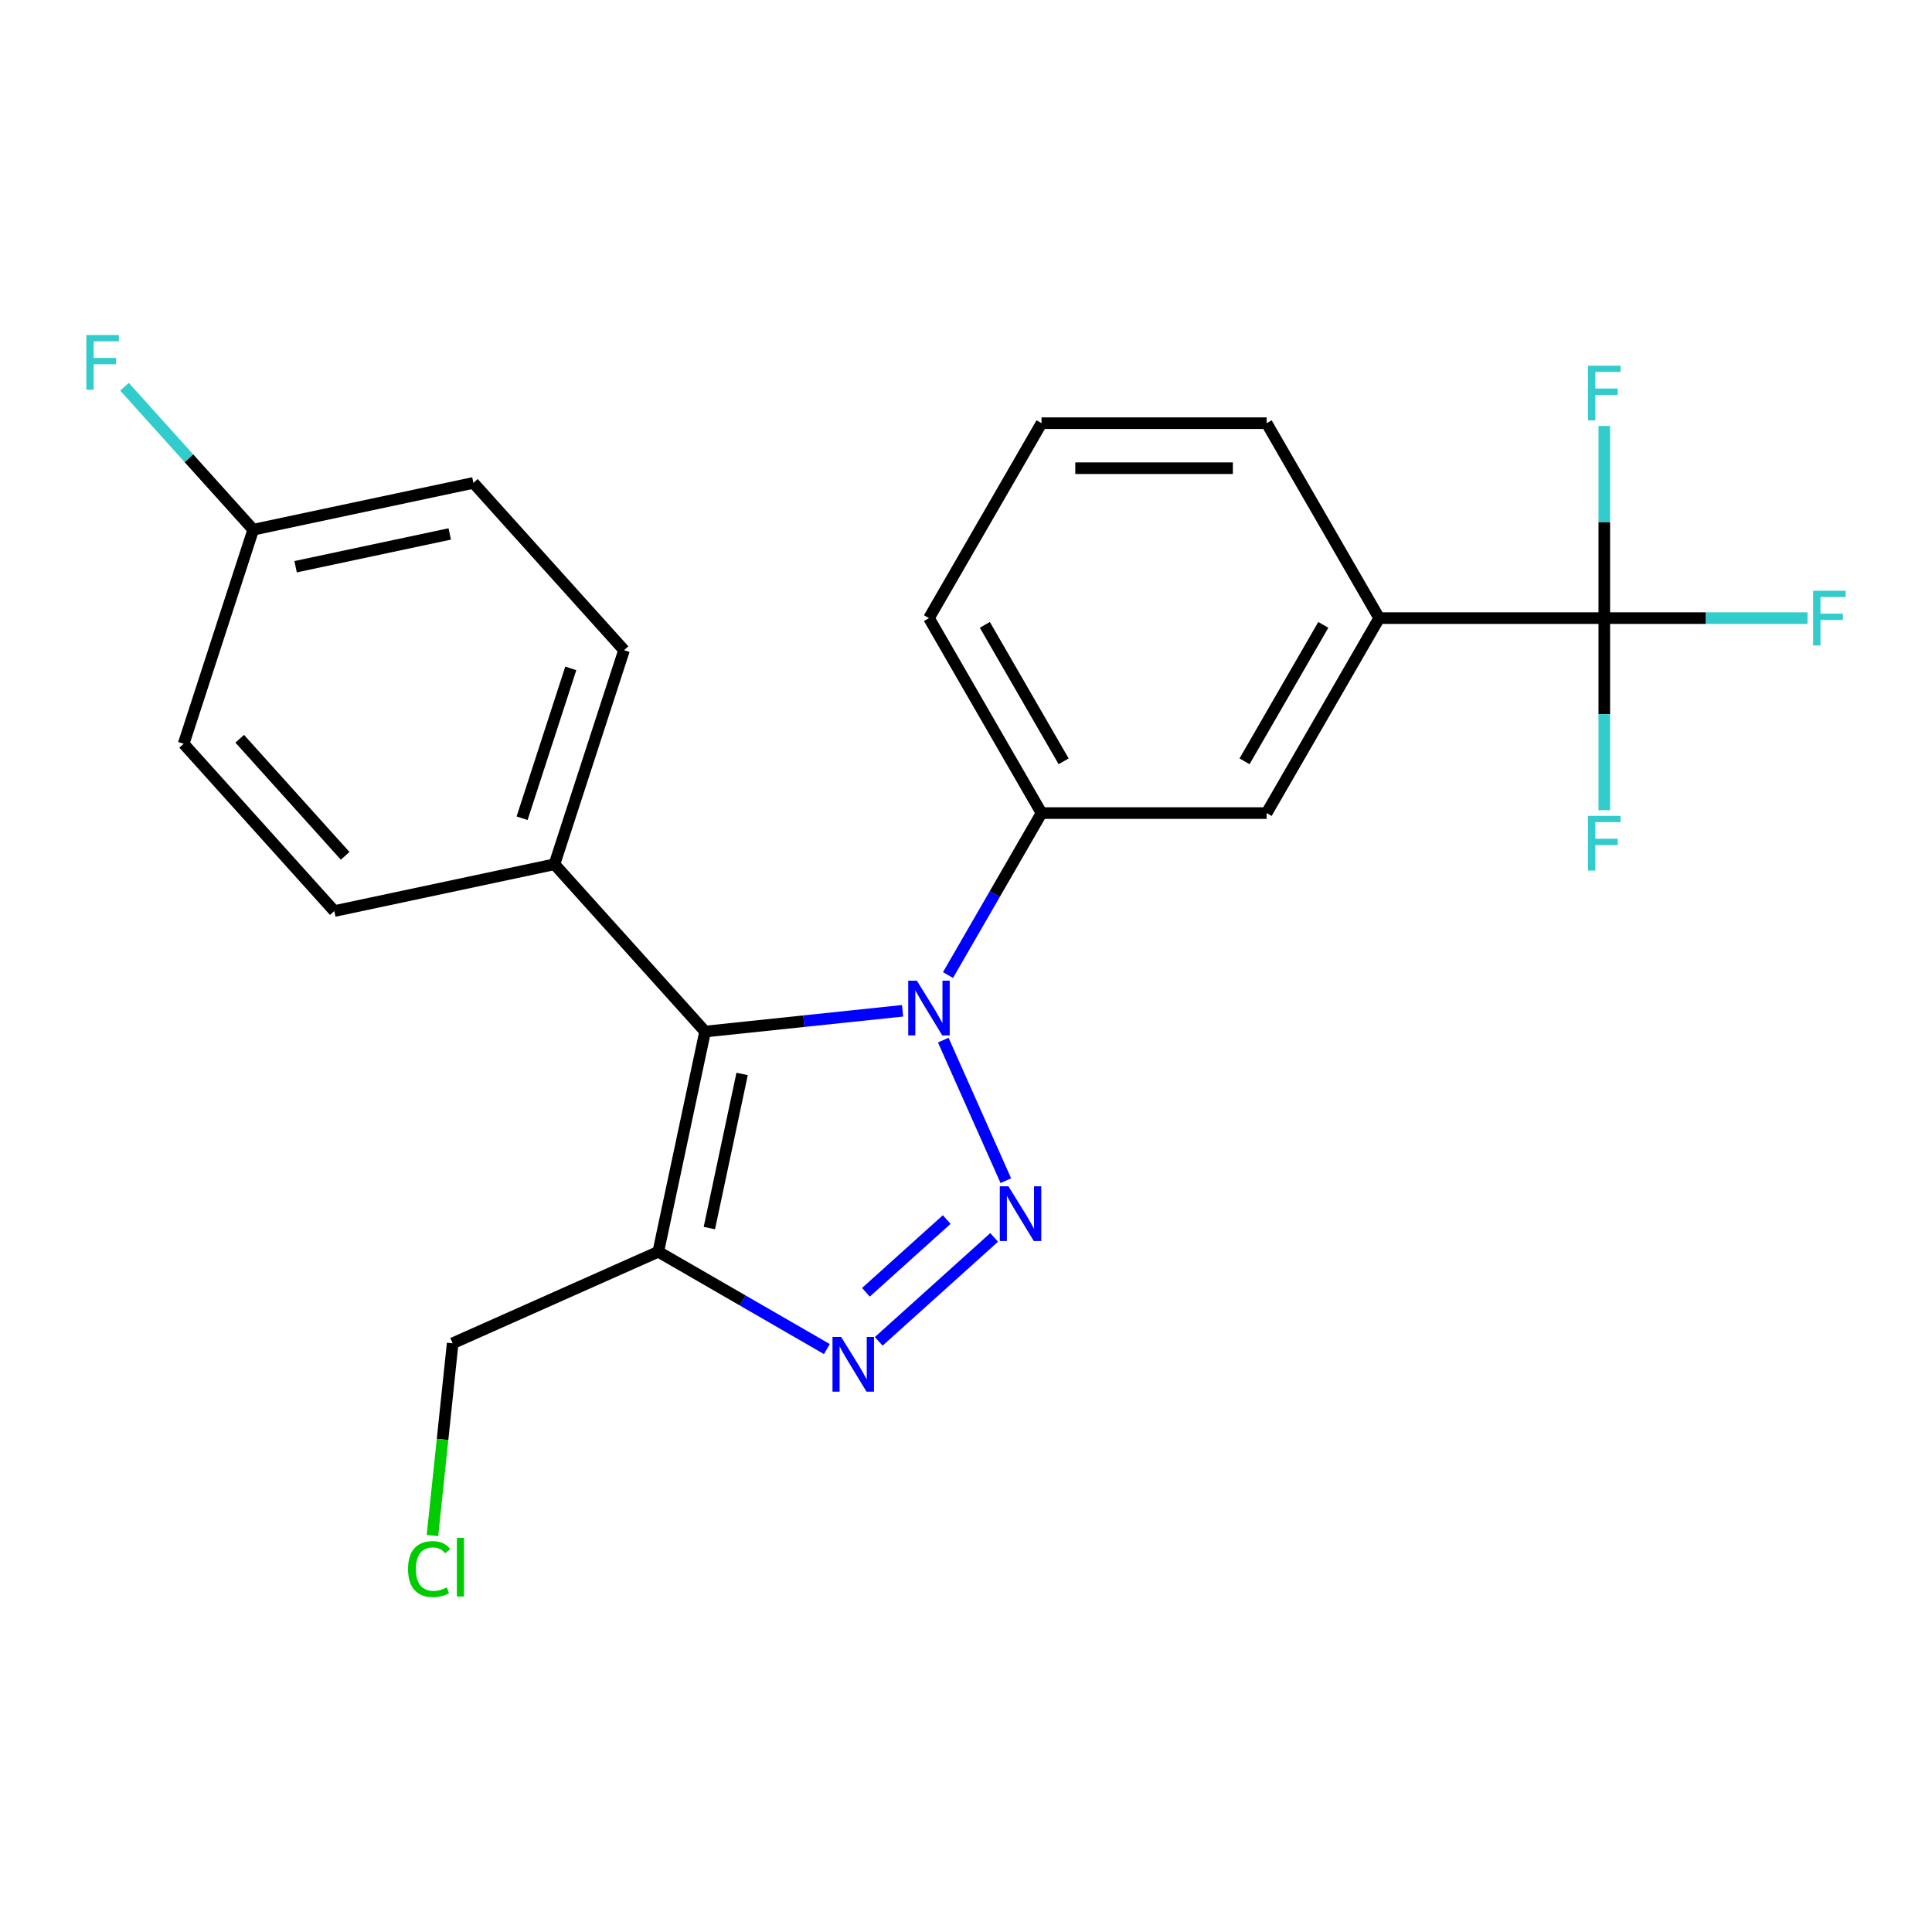 <?xml version='1.0' encoding='iso-8859-1'?>
<svg version='1.1' baseProfile='full'
              xmlns='http://www.w3.org/2000/svg'
                      xmlns:rdkit='http://www.rdkit.org/xml'
                      xmlns:xlink='http://www.w3.org/1999/xlink'
                  xml:space='preserve'
width='1000px' height='1000px' viewBox='0 0 1000 1000'>
<!-- END OF HEADER -->
<rect style='opacity:1.0;fill:#FFFFFF;stroke:none' width='1000' height='1000' x='0' y='0'> </rect>
<path class='bond-0' d='M 520.625,611.119 L 488.229,538.356' style='fill:none;fill-rule:evenodd;stroke:#0000FF;stroke-width:6px;stroke-linecap:butt;stroke-linejoin:miter;stroke-opacity:1' />
<path class='bond-2' d='M 514.574,640.485 L 454.833,694.275' style='fill:none;fill-rule:evenodd;stroke:#0000FF;stroke-width:6px;stroke-linecap:butt;stroke-linejoin:miter;stroke-opacity:1' />
<path class='bond-2' d='M 490.02,631.236 L 448.202,668.889' style='fill:none;fill-rule:evenodd;stroke:#0000FF;stroke-width:6px;stroke-linecap:butt;stroke-linejoin:miter;stroke-opacity:1' />
<path class='bond-1' d='M 467.183,523.185 L 416.072,528.557' style='fill:none;fill-rule:evenodd;stroke:#0000FF;stroke-width:6px;stroke-linecap:butt;stroke-linejoin:miter;stroke-opacity:1' />
<path class='bond-1' d='M 416.072,528.557 L 364.96,533.929' style='fill:none;fill-rule:evenodd;stroke:#000000;stroke-width:6px;stroke-linecap:butt;stroke-linejoin:miter;stroke-opacity:1' />
<path class='bond-5' d='M 490.693,504.678 L 514.893,462.762' style='fill:none;fill-rule:evenodd;stroke:#0000FF;stroke-width:6px;stroke-linecap:butt;stroke-linejoin:miter;stroke-opacity:1' />
<path class='bond-5' d='M 514.893,462.762 L 539.093,420.846' style='fill:none;fill-rule:evenodd;stroke:#000000;stroke-width:6px;stroke-linecap:butt;stroke-linejoin:miter;stroke-opacity:1' />
<path class='bond-7' d='M 364.96,533.929 L 286.997,447.342' style='fill:none;fill-rule:evenodd;stroke:#000000;stroke-width:6px;stroke-linecap:butt;stroke-linejoin:miter;stroke-opacity:1' />
<path class='bond-23' d='M 364.96,533.929 L 340.735,647.898' style='fill:none;fill-rule:evenodd;stroke:#000000;stroke-width:6px;stroke-linecap:butt;stroke-linejoin:miter;stroke-opacity:1' />
<path class='bond-23' d='M 384.12,555.87 L 367.163,635.647' style='fill:none;fill-rule:evenodd;stroke:#000000;stroke-width:6px;stroke-linecap:butt;stroke-linejoin:miter;stroke-opacity:1' />
<path class='bond-3' d='M 427.987,698.272 L 384.361,673.085' style='fill:none;fill-rule:evenodd;stroke:#0000FF;stroke-width:6px;stroke-linecap:butt;stroke-linejoin:miter;stroke-opacity:1' />
<path class='bond-3' d='M 384.361,673.085 L 340.735,647.898' style='fill:none;fill-rule:evenodd;stroke:#000000;stroke-width:6px;stroke-linecap:butt;stroke-linejoin:miter;stroke-opacity:1' />
<path class='bond-14' d='M 340.735,647.898 L 234.294,695.288' style='fill:none;fill-rule:evenodd;stroke:#000000;stroke-width:6px;stroke-linecap:butt;stroke-linejoin:miter;stroke-opacity:1' />
<path class='bond-4' d='M 830.379,319.942 L 713.865,319.942' style='fill:none;fill-rule:evenodd;stroke:#000000;stroke-width:6px;stroke-linecap:butt;stroke-linejoin:miter;stroke-opacity:1' />
<path class='bond-9' d='M 830.379,319.942 L 882.969,319.942' style='fill:none;fill-rule:evenodd;stroke:#000000;stroke-width:6px;stroke-linecap:butt;stroke-linejoin:miter;stroke-opacity:1' />
<path class='bond-9' d='M 882.969,319.942 L 935.56,319.942' style='fill:none;fill-rule:evenodd;stroke:#33CCCC;stroke-width:6px;stroke-linecap:butt;stroke-linejoin:miter;stroke-opacity:1' />
<path class='bond-10' d='M 830.379,319.942 L 830.379,369.662' style='fill:none;fill-rule:evenodd;stroke:#000000;stroke-width:6px;stroke-linecap:butt;stroke-linejoin:miter;stroke-opacity:1' />
<path class='bond-10' d='M 830.379,369.662 L 830.379,419.383' style='fill:none;fill-rule:evenodd;stroke:#33CCCC;stroke-width:6px;stroke-linecap:butt;stroke-linejoin:miter;stroke-opacity:1' />
<path class='bond-11' d='M 830.379,319.942 L 830.379,270.221' style='fill:none;fill-rule:evenodd;stroke:#000000;stroke-width:6px;stroke-linecap:butt;stroke-linejoin:miter;stroke-opacity:1' />
<path class='bond-11' d='M 830.379,270.221 L 830.379,220.5' style='fill:none;fill-rule:evenodd;stroke:#33CCCC;stroke-width:6px;stroke-linecap:butt;stroke-linejoin:miter;stroke-opacity:1' />
<path class='bond-8' d='M 539.093,420.846 L 655.607,420.846' style='fill:none;fill-rule:evenodd;stroke:#000000;stroke-width:6px;stroke-linecap:butt;stroke-linejoin:miter;stroke-opacity:1' />
<path class='bond-20' d='M 539.093,420.846 L 480.836,319.942' style='fill:none;fill-rule:evenodd;stroke:#000000;stroke-width:6px;stroke-linecap:butt;stroke-linejoin:miter;stroke-opacity:1' />
<path class='bond-20' d='M 550.535,394.059 L 509.755,323.426' style='fill:none;fill-rule:evenodd;stroke:#000000;stroke-width:6px;stroke-linecap:butt;stroke-linejoin:miter;stroke-opacity:1' />
<path class='bond-6' d='M 713.865,319.942 L 655.607,420.846' style='fill:none;fill-rule:evenodd;stroke:#000000;stroke-width:6px;stroke-linecap:butt;stroke-linejoin:miter;stroke-opacity:1' />
<path class='bond-6' d='M 684.945,323.426 L 644.165,394.059' style='fill:none;fill-rule:evenodd;stroke:#000000;stroke-width:6px;stroke-linecap:butt;stroke-linejoin:miter;stroke-opacity:1' />
<path class='bond-24' d='M 713.865,319.942 L 655.607,219.037' style='fill:none;fill-rule:evenodd;stroke:#000000;stroke-width:6px;stroke-linecap:butt;stroke-linejoin:miter;stroke-opacity:1' />
<path class='bond-12' d='M 286.997,447.342 L 323.002,336.531' style='fill:none;fill-rule:evenodd;stroke:#000000;stroke-width:6px;stroke-linecap:butt;stroke-linejoin:miter;stroke-opacity:1' />
<path class='bond-12' d='M 270.235,423.52 L 295.439,345.952' style='fill:none;fill-rule:evenodd;stroke:#000000;stroke-width:6px;stroke-linecap:butt;stroke-linejoin:miter;stroke-opacity:1' />
<path class='bond-13' d='M 286.997,447.342 L 173.029,471.567' style='fill:none;fill-rule:evenodd;stroke:#000000;stroke-width:6px;stroke-linecap:butt;stroke-linejoin:miter;stroke-opacity:1' />
<path class='bond-17' d='M 323.002,336.531 L 245.038,249.944' style='fill:none;fill-rule:evenodd;stroke:#000000;stroke-width:6px;stroke-linecap:butt;stroke-linejoin:miter;stroke-opacity:1' />
<path class='bond-16' d='M 173.029,471.567 L 95.065,384.98' style='fill:none;fill-rule:evenodd;stroke:#000000;stroke-width:6px;stroke-linecap:butt;stroke-linejoin:miter;stroke-opacity:1' />
<path class='bond-16' d='M 178.651,442.986 L 124.077,382.376' style='fill:none;fill-rule:evenodd;stroke:#000000;stroke-width:6px;stroke-linecap:butt;stroke-linejoin:miter;stroke-opacity:1' />
<path class='bond-19' d='M 234.294,695.288 L 229.065,745.04' style='fill:none;fill-rule:evenodd;stroke:#000000;stroke-width:6px;stroke-linecap:butt;stroke-linejoin:miter;stroke-opacity:1' />
<path class='bond-19' d='M 229.065,745.04 L 223.836,794.791' style='fill:none;fill-rule:evenodd;stroke:#00CC00;stroke-width:6px;stroke-linecap:butt;stroke-linejoin:miter;stroke-opacity:1' />
<path class='bond-15' d='M 131.07,274.169 L 95.065,384.98' style='fill:none;fill-rule:evenodd;stroke:#000000;stroke-width:6px;stroke-linecap:butt;stroke-linejoin:miter;stroke-opacity:1' />
<path class='bond-18' d='M 131.07,274.169 L 97.755,237.168' style='fill:none;fill-rule:evenodd;stroke:#000000;stroke-width:6px;stroke-linecap:butt;stroke-linejoin:miter;stroke-opacity:1' />
<path class='bond-18' d='M 97.755,237.168 L 64.44,200.168' style='fill:none;fill-rule:evenodd;stroke:#33CCCC;stroke-width:6px;stroke-linecap:butt;stroke-linejoin:miter;stroke-opacity:1' />
<path class='bond-25' d='M 131.07,274.169 L 245.038,249.944' style='fill:none;fill-rule:evenodd;stroke:#000000;stroke-width:6px;stroke-linecap:butt;stroke-linejoin:miter;stroke-opacity:1' />
<path class='bond-25' d='M 153.01,293.328 L 232.788,276.371' style='fill:none;fill-rule:evenodd;stroke:#000000;stroke-width:6px;stroke-linecap:butt;stroke-linejoin:miter;stroke-opacity:1' />
<path class='bond-22' d='M 480.836,319.942 L 539.093,219.037' style='fill:none;fill-rule:evenodd;stroke:#000000;stroke-width:6px;stroke-linecap:butt;stroke-linejoin:miter;stroke-opacity:1' />
<path class='bond-21' d='M 655.607,219.037 L 539.093,219.037' style='fill:none;fill-rule:evenodd;stroke:#000000;stroke-width:6px;stroke-linecap:butt;stroke-linejoin:miter;stroke-opacity:1' />
<path class='bond-21' d='M 638.13,242.34 L 556.57,242.34' style='fill:none;fill-rule:evenodd;stroke:#000000;stroke-width:6px;stroke-linecap:butt;stroke-linejoin:miter;stroke-opacity:1' />
<path  class='atom-0' d='M 521.967 614.031
L 531.247 629.031
Q 532.167 630.511, 533.647 633.191
Q 535.127 635.871, 535.207 636.031
L 535.207 614.031
L 538.967 614.031
L 538.967 642.351
L 535.087 642.351
L 525.127 625.951
Q 523.967 624.031, 522.727 621.831
Q 521.527 619.631, 521.167 618.951
L 521.167 642.351
L 517.487 642.351
L 517.487 614.031
L 521.967 614.031
' fill='#0000FF'/>
<path  class='atom-1' d='M 474.576 507.59
L 483.856 522.59
Q 484.776 524.07, 486.256 526.75
Q 487.736 529.43, 487.816 529.59
L 487.816 507.59
L 491.576 507.59
L 491.576 535.91
L 487.696 535.91
L 477.736 519.51
Q 476.576 517.59, 475.336 515.39
Q 474.136 513.19, 473.776 512.51
L 473.776 535.91
L 470.096 535.91
L 470.096 507.59
L 474.576 507.59
' fill='#0000FF'/>
<path  class='atom-3' d='M 435.38 691.995
L 444.66 706.995
Q 445.58 708.475, 447.06 711.155
Q 448.54 713.835, 448.62 713.995
L 448.62 691.995
L 452.38 691.995
L 452.38 720.315
L 448.5 720.315
L 438.54 703.915
Q 437.38 701.995, 436.14 699.795
Q 434.94 697.595, 434.58 696.915
L 434.58 720.315
L 430.9 720.315
L 430.9 691.995
L 435.38 691.995
' fill='#0000FF'/>
<path  class='atom-10' d='M 938.473 305.782
L 955.313 305.782
L 955.313 309.022
L 942.273 309.022
L 942.273 317.622
L 953.873 317.622
L 953.873 320.902
L 942.273 320.902
L 942.273 334.102
L 938.473 334.102
L 938.473 305.782
' fill='#33CCCC'/>
<path  class='atom-11' d='M 821.959 422.296
L 838.799 422.296
L 838.799 425.536
L 825.759 425.536
L 825.759 434.136
L 837.359 434.136
L 837.359 437.416
L 825.759 437.416
L 825.759 450.616
L 821.959 450.616
L 821.959 422.296
' fill='#33CCCC'/>
<path  class='atom-12' d='M 821.959 189.268
L 838.799 189.268
L 838.799 192.508
L 825.759 192.508
L 825.759 201.108
L 837.359 201.108
L 837.359 204.388
L 825.759 204.388
L 825.759 217.588
L 821.959 217.588
L 821.959 189.268
' fill='#33CCCC'/>
<path  class='atom-19' d='M 44.687 173.422
L 61.527 173.422
L 61.527 176.662
L 48.487 176.662
L 48.487 185.262
L 60.087 185.262
L 60.087 188.542
L 48.487 188.542
L 48.487 201.742
L 44.687 201.742
L 44.687 173.422
' fill='#33CCCC'/>
<path  class='atom-20' d='M 211.195 812.144
Q 211.195 805.104, 214.475 801.424
Q 217.795 797.704, 224.075 797.704
Q 229.915 797.704, 233.035 801.824
L 230.395 803.984
Q 228.115 800.984, 224.075 800.984
Q 219.795 800.984, 217.515 803.864
Q 215.275 806.704, 215.275 812.144
Q 215.275 817.744, 217.595 820.624
Q 219.955 823.504, 224.515 823.504
Q 227.635 823.504, 231.275 821.624
L 232.395 824.624
Q 230.915 825.584, 228.675 826.144
Q 226.435 826.704, 223.955 826.704
Q 217.795 826.704, 214.475 822.944
Q 211.195 819.184, 211.195 812.144
' fill='#00CC00'/>
<path  class='atom-20' d='M 236.475 795.984
L 240.155 795.984
L 240.155 826.344
L 236.475 826.344
L 236.475 795.984
' fill='#00CC00'/>
</svg>
